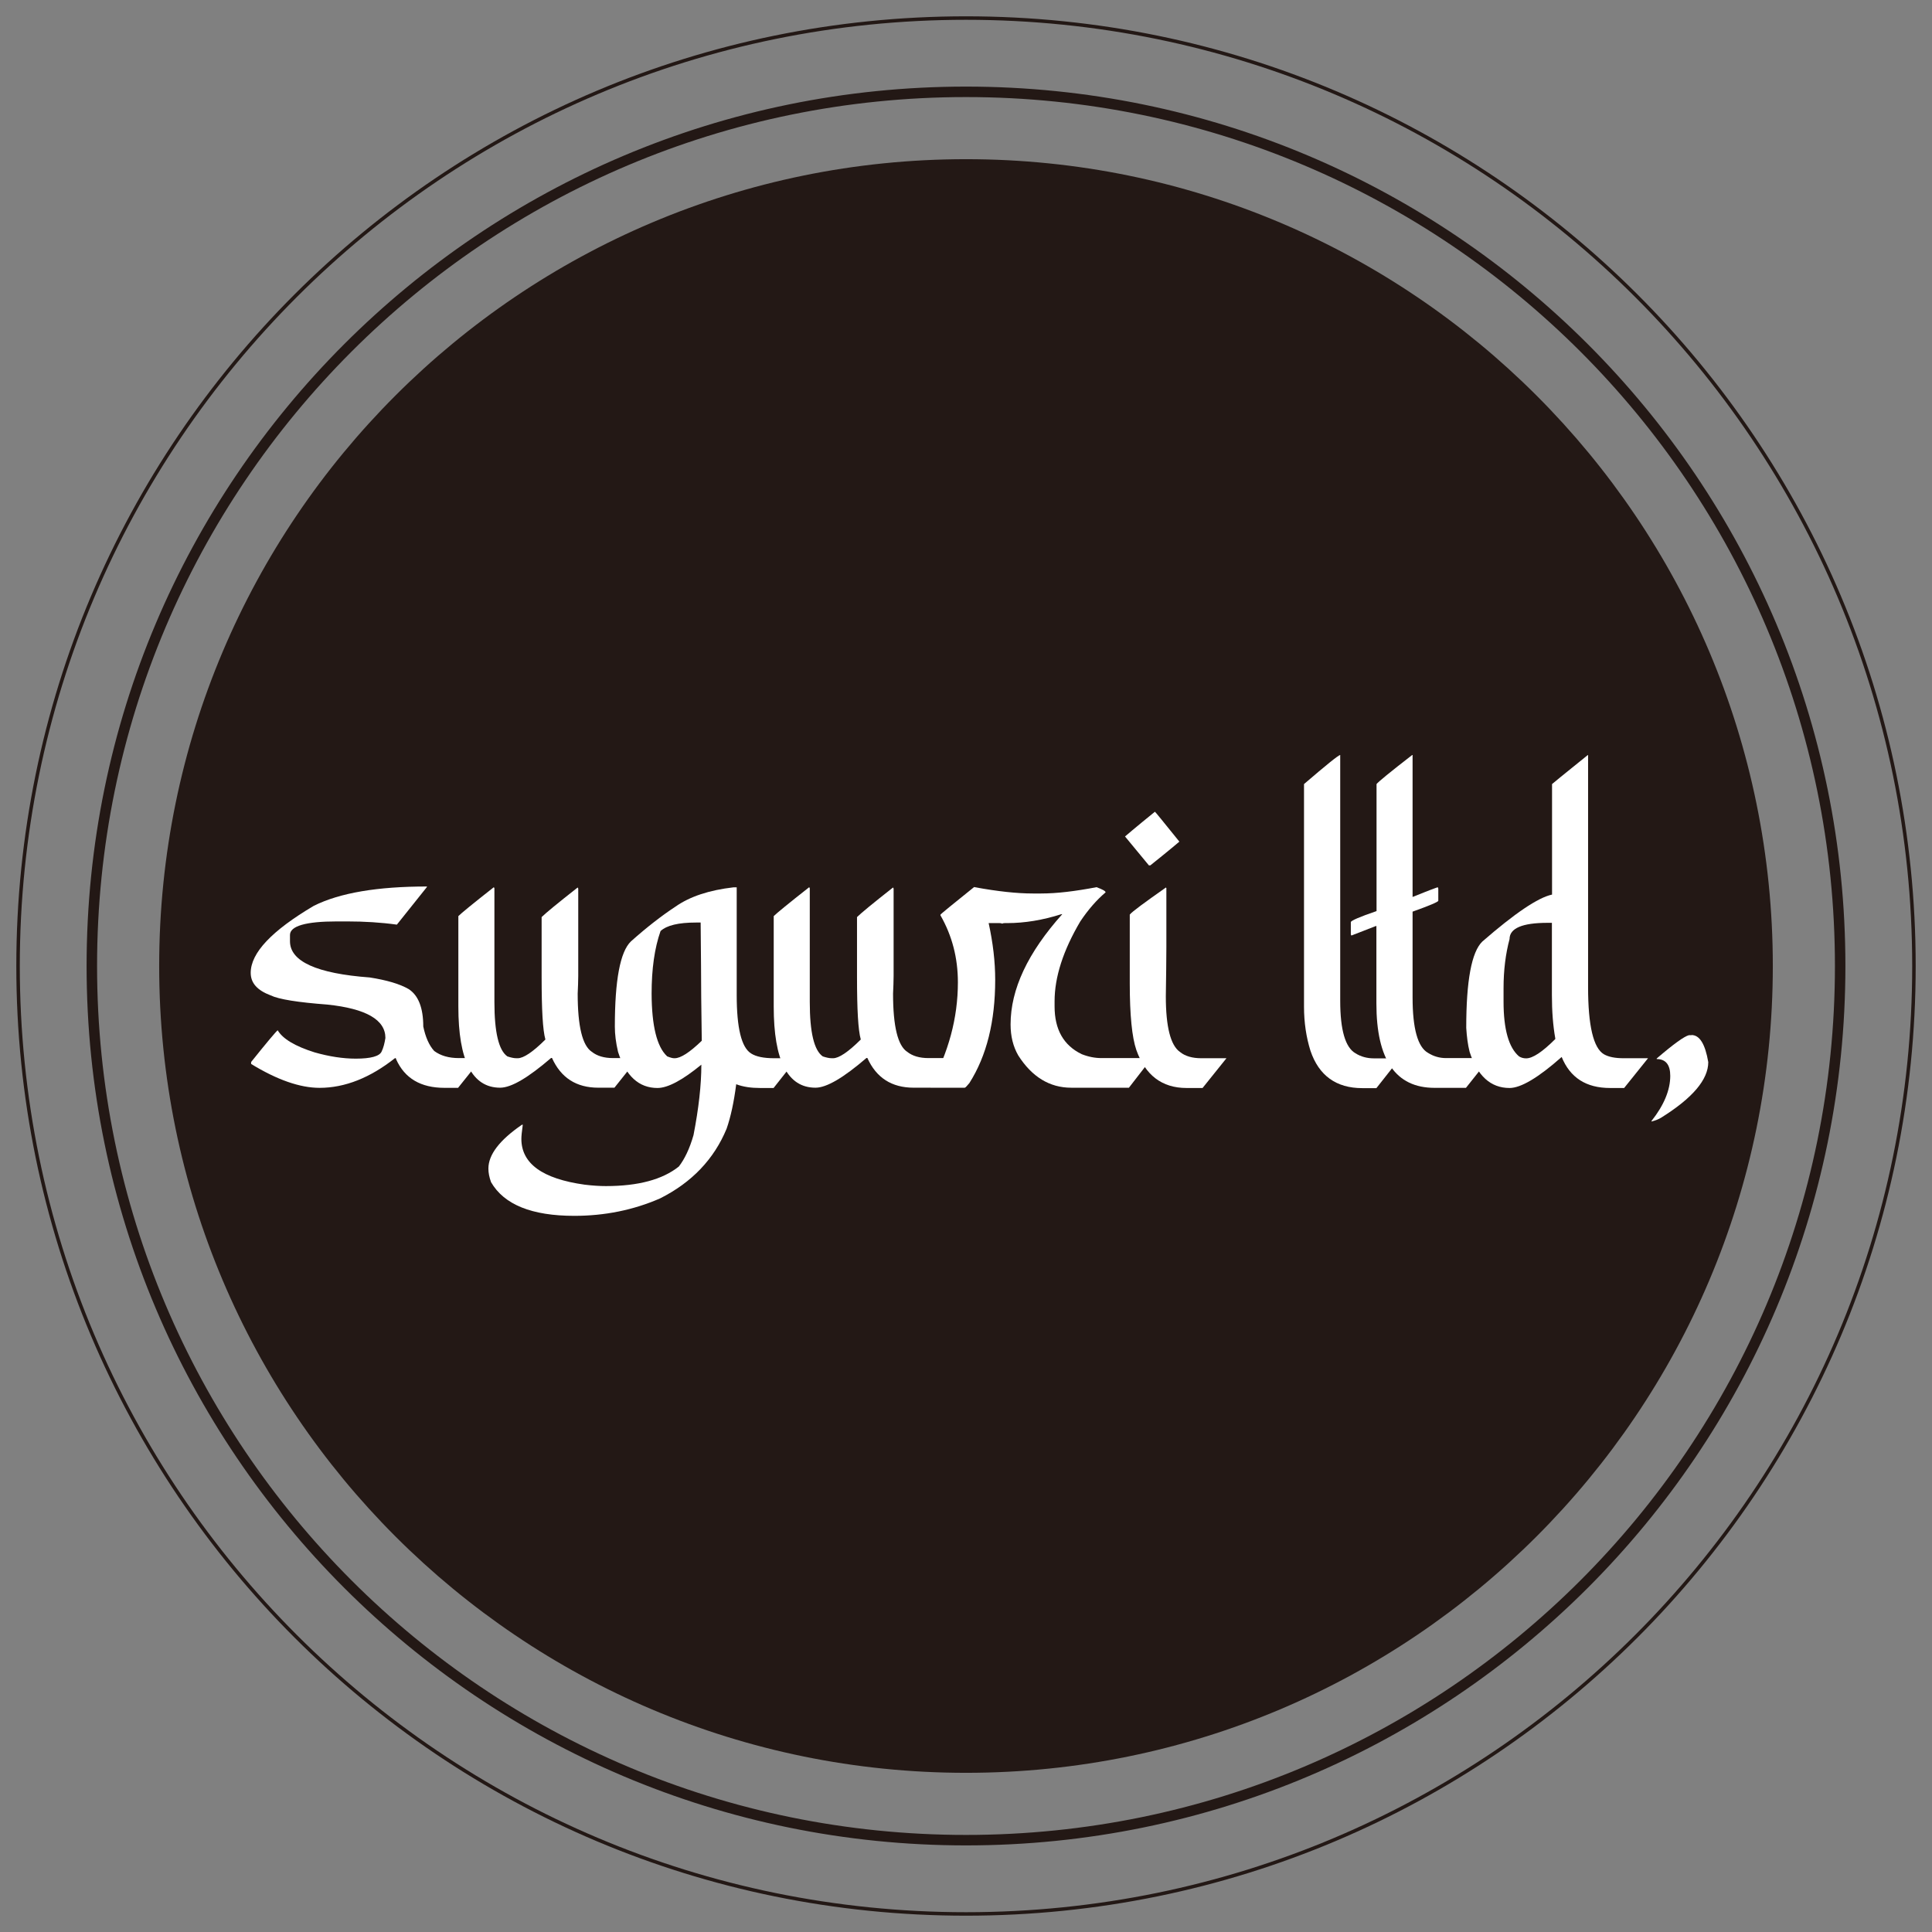 <svg width="107" height="107" viewBox="0 0 107 107" fill="none" xmlns="http://www.w3.org/2000/svg">
<rect x="0" y="0" width="107" height="107" fill="#808080" stroke="none"/>
<path d="M53.5 101.914C80.238 101.914 101.914 80.238 101.914 53.5C101.914 26.762 80.238 5.086 53.5 5.086C26.762 5.086 5.086 26.762 5.086 53.5C5.086 80.238 26.762 101.914 53.5 101.914Z" stroke="#231815" stroke-width="0.58" stroke-miterlimit="10"/>
<path d="M53.5 106C82.495 106 106 82.495 106 53.5C106 24.505 82.495 1 53.5 1C24.505 1 1 24.505 1 53.5C1 82.495 24.505 106 53.5 106Z" stroke="#231815" stroke-width="0.193" stroke-miterlimit="10"/>
<path d="M53.5 98.184C78.178 98.184 98.184 78.178 98.184 53.5C98.184 28.822 78.178 8.816 53.5 8.816C28.822 8.816 8.816 28.822 8.816 53.5C8.816 78.178 28.822 98.184 53.5 98.184Z" fill="#231815"/>
<path d="M23.636 49.135L21.98 51.209C21.09 51.086 20.169 51.031 19.233 51.031H18.66C16.927 51.031 16.06 51.287 16.06 51.782V52.13C16.06 53.245 17.538 53.918 20.479 54.135C21.415 54.282 22.135 54.491 22.63 54.777C23.172 55.125 23.442 55.822 23.442 56.851C23.566 57.439 23.76 57.888 24.046 58.205C24.402 58.468 24.851 58.6 25.416 58.6H26.553C26.608 58.615 26.631 58.631 26.631 58.67L25.369 60.248H24.619C23.303 60.248 22.413 59.722 21.941 58.67C21.941 58.623 21.918 58.6 21.879 58.6C20.502 59.691 19.101 60.248 17.7 60.248C16.617 60.248 15.348 59.807 13.908 58.925V58.817C14.783 57.725 15.278 57.137 15.379 57.06C15.657 57.532 16.338 57.942 17.422 58.283C18.234 58.515 19 58.631 19.705 58.631C20.533 58.631 21.02 58.499 21.136 58.236C21.237 58.027 21.299 57.78 21.345 57.486C21.345 56.48 20.277 55.86 18.126 55.636C16.501 55.512 15.456 55.35 14.984 55.125C14.249 54.847 13.885 54.444 13.885 53.879C13.885 52.773 15.054 51.542 17.383 50.165C18.83 49.445 20.92 49.097 23.644 49.097V49.128L23.636 49.135Z" fill="white"/>
<path d="M27.382 49.213V55.496C27.382 57.176 27.622 58.174 28.101 58.507C28.287 58.569 28.457 58.608 28.597 58.608H28.674C28.991 58.608 29.51 58.267 30.206 57.571C30.059 57.052 29.997 55.907 29.997 54.111V50.791C30.206 50.582 30.872 50.033 31.994 49.151L32.025 49.213V54.042C32.025 54.343 32.009 54.669 31.994 55.032C31.994 56.843 32.257 57.911 32.776 58.252C33.07 58.484 33.456 58.6 33.96 58.6H35.213C35.26 58.615 35.275 58.631 35.275 58.677L34.029 60.24H33.139C31.916 60.24 31.065 59.691 30.57 58.592H30.523C29.254 59.683 28.318 60.24 27.699 60.24C26.151 60.24 25.385 58.739 25.385 55.744V50.737C25.547 50.575 26.198 50.041 27.351 49.135L27.382 49.197V49.213Z" fill="white"/>
<path d="M40.801 49.135V55.102C40.801 56.936 41.064 58.012 41.598 58.344C41.876 58.522 42.302 58.608 42.875 58.608H44.144L42.844 60.256H42.093C41.598 60.256 41.157 60.194 40.77 60.047V60.078C40.646 61.03 40.476 61.835 40.243 62.508C39.547 64.195 38.316 65.487 36.56 66.37C35.074 67.02 33.48 67.337 31.808 67.337C29.456 67.337 27.916 66.718 27.196 65.472C27.095 65.193 27.049 64.953 27.049 64.721C27.049 63.947 27.668 63.142 28.906 62.291H28.953C28.898 62.678 28.875 62.941 28.875 63.073C28.875 64.443 30.044 65.286 32.381 65.611C32.83 65.665 33.217 65.689 33.557 65.689C35.353 65.689 36.699 65.325 37.597 64.605C37.914 64.195 38.193 63.622 38.409 62.864C38.696 61.386 38.843 60.086 38.843 58.964C37.798 59.822 36.985 60.256 36.413 60.256C35.391 60.256 34.656 59.598 34.23 58.259C34.107 57.741 34.052 57.276 34.052 56.859C34.052 54.289 34.346 52.711 34.942 52.138C35.817 51.356 36.645 50.714 37.411 50.211C38.216 49.646 39.284 49.298 40.623 49.143H40.801V49.135ZM36.939 58.499C37.125 58.577 37.256 58.608 37.334 58.608H37.365C37.697 58.608 38.193 58.29 38.866 57.64L38.835 55.21C38.835 54.227 38.819 52.865 38.804 51.093H38.549C37.581 51.093 36.923 51.248 36.583 51.565C36.25 52.509 36.088 53.67 36.088 55.032C36.096 56.82 36.382 57.973 36.939 58.492V58.499Z" fill="white"/>
<path d="M44.848 49.213V55.496C44.848 57.176 45.088 58.174 45.568 58.507C45.753 58.569 45.924 58.608 46.063 58.608H46.14C46.458 58.608 46.976 58.267 47.673 57.571C47.526 57.052 47.464 55.907 47.464 54.111V50.791C47.673 50.582 48.338 50.033 49.46 49.151L49.491 49.213V54.042C49.491 54.343 49.476 54.669 49.46 55.032C49.46 56.843 49.723 57.911 50.242 58.252C50.536 58.484 50.923 58.6 51.426 58.6H52.68C52.726 58.615 52.742 58.631 52.742 58.677L51.496 60.24H50.606C49.383 60.24 48.532 59.691 48.036 58.592H47.99C46.721 59.683 45.784 60.24 45.165 60.24C43.617 60.24 42.851 58.739 42.851 55.744V50.737C43.014 50.575 43.664 50.041 44.817 49.135L44.848 49.197V49.213Z" fill="white"/>
<path d="M53.98 49.135C55.249 49.368 56.317 49.484 57.199 49.484H57.663C58.538 49.484 59.552 49.36 60.728 49.135C61.069 49.259 61.231 49.352 61.231 49.422C60.736 49.84 60.264 50.381 59.83 51.031C58.879 52.641 58.406 54.119 58.406 55.45V55.737C58.406 57.014 58.902 57.896 59.908 58.383C60.279 58.53 60.643 58.6 61.007 58.6H63.708L63.769 58.631L62.523 60.241H59.327C58.136 60.241 57.153 59.645 56.394 58.453C56.108 57.958 55.969 57.385 55.969 56.735C55.969 54.785 56.928 52.757 58.832 50.629H58.786C57.741 50.962 56.743 51.124 55.783 51.124H55.644C55.59 51.124 55.543 51.132 55.497 51.155C55.466 51.132 55.411 51.124 55.357 51.124H54.754C54.994 52.215 55.117 53.26 55.117 54.266C55.117 56.572 54.645 58.476 53.686 59.985C53.547 60.148 53.469 60.241 53.43 60.241H51.503V60.163C52.533 58.298 53.051 56.379 53.051 54.406C53.051 53.059 52.734 51.828 52.084 50.691V50.66C52.107 50.614 52.726 50.111 53.949 49.128H53.98V49.135Z" fill="white"/>
<path d="M65.317 46.612C65.317 46.612 64.775 47.077 63.708 47.928H63.63L62.307 46.326C62.307 46.326 62.872 45.839 63.963 44.956C63.986 44.964 64.435 45.521 65.317 46.612ZM64.597 49.213V52.432C64.597 53.19 64.582 54.111 64.567 55.179C64.567 56.866 64.83 57.896 65.348 58.259C65.634 58.492 66.029 58.608 66.532 58.608H67.925L66.602 60.256H65.712C64.358 60.256 63.429 59.552 62.934 58.151C62.694 57.455 62.57 56.216 62.57 54.467V50.652C62.701 50.489 63.375 49.994 64.574 49.151L64.605 49.213H64.597Z" fill="white"/>
<path d="M74.225 55.427C74.225 57.052 74.511 58.02 75.076 58.337C75.37 58.523 75.718 58.615 76.082 58.615H77.529L76.229 60.264H75.447C74 60.264 73.04 59.567 72.576 58.19C72.344 57.447 72.22 56.634 72.22 55.752V43.424C73.466 42.356 74.132 41.815 74.225 41.815V55.435V55.427Z" fill="white"/>
<path d="M78.233 41.815V49.677C78.643 49.515 79.108 49.321 79.626 49.135L79.657 49.213V49.886C79.657 49.948 79.185 50.149 78.233 50.49V55.241C78.233 56.967 78.52 57.996 79.092 58.314C79.386 58.499 79.719 58.6 80.083 58.6H82.366C82.42 58.615 82.443 58.631 82.443 58.67L81.189 60.248H79.448C77.297 60.248 76.229 58.693 76.229 55.574V51.287H76.198L74.844 51.813L74.813 51.751V51.07C74.813 50.993 75.285 50.784 76.237 50.459V43.424C76.314 43.316 76.972 42.774 78.21 41.815H78.241H78.233Z" fill="white"/>
<path d="M87.953 41.815V54.676C87.953 56.804 88.247 58.05 88.835 58.391C89.091 58.538 89.454 58.608 89.919 58.608H91.273L89.95 60.256H89.168C87.845 60.256 86.955 59.683 86.49 58.538C85.198 59.683 84.231 60.256 83.604 60.256C82.559 60.256 81.816 59.583 81.391 58.252C81.29 57.857 81.236 57.416 81.205 56.928C81.205 54.313 81.499 52.726 82.095 52.146C83.89 50.583 85.183 49.708 85.957 49.545V43.424C85.957 43.424 86.614 42.875 87.93 41.822H87.961L87.953 41.815ZM83.271 55.473C83.271 57.006 83.558 58.02 84.13 58.507C84.254 58.584 84.385 58.615 84.525 58.615C84.881 58.615 85.415 58.267 86.135 57.547V57.501C86.011 56.804 85.949 56 85.949 55.11V51.109H85.709C84.308 51.109 83.604 51.411 83.604 52.007C83.387 52.819 83.271 53.724 83.271 54.73V55.481V55.473Z" fill="white"/>
<path d="M93.68 57.323C94.129 57.323 94.438 57.818 94.609 58.824C94.609 59.792 93.734 60.821 91.993 61.904C91.869 61.982 91.699 62.051 91.466 62.113V62.082C92.163 61.2 92.504 60.364 92.504 59.583C92.504 58.964 92.248 58.654 91.753 58.654V58.623C92.689 57.818 93.285 57.393 93.54 57.331H93.68V57.323Z" fill="white"/>
</svg>
